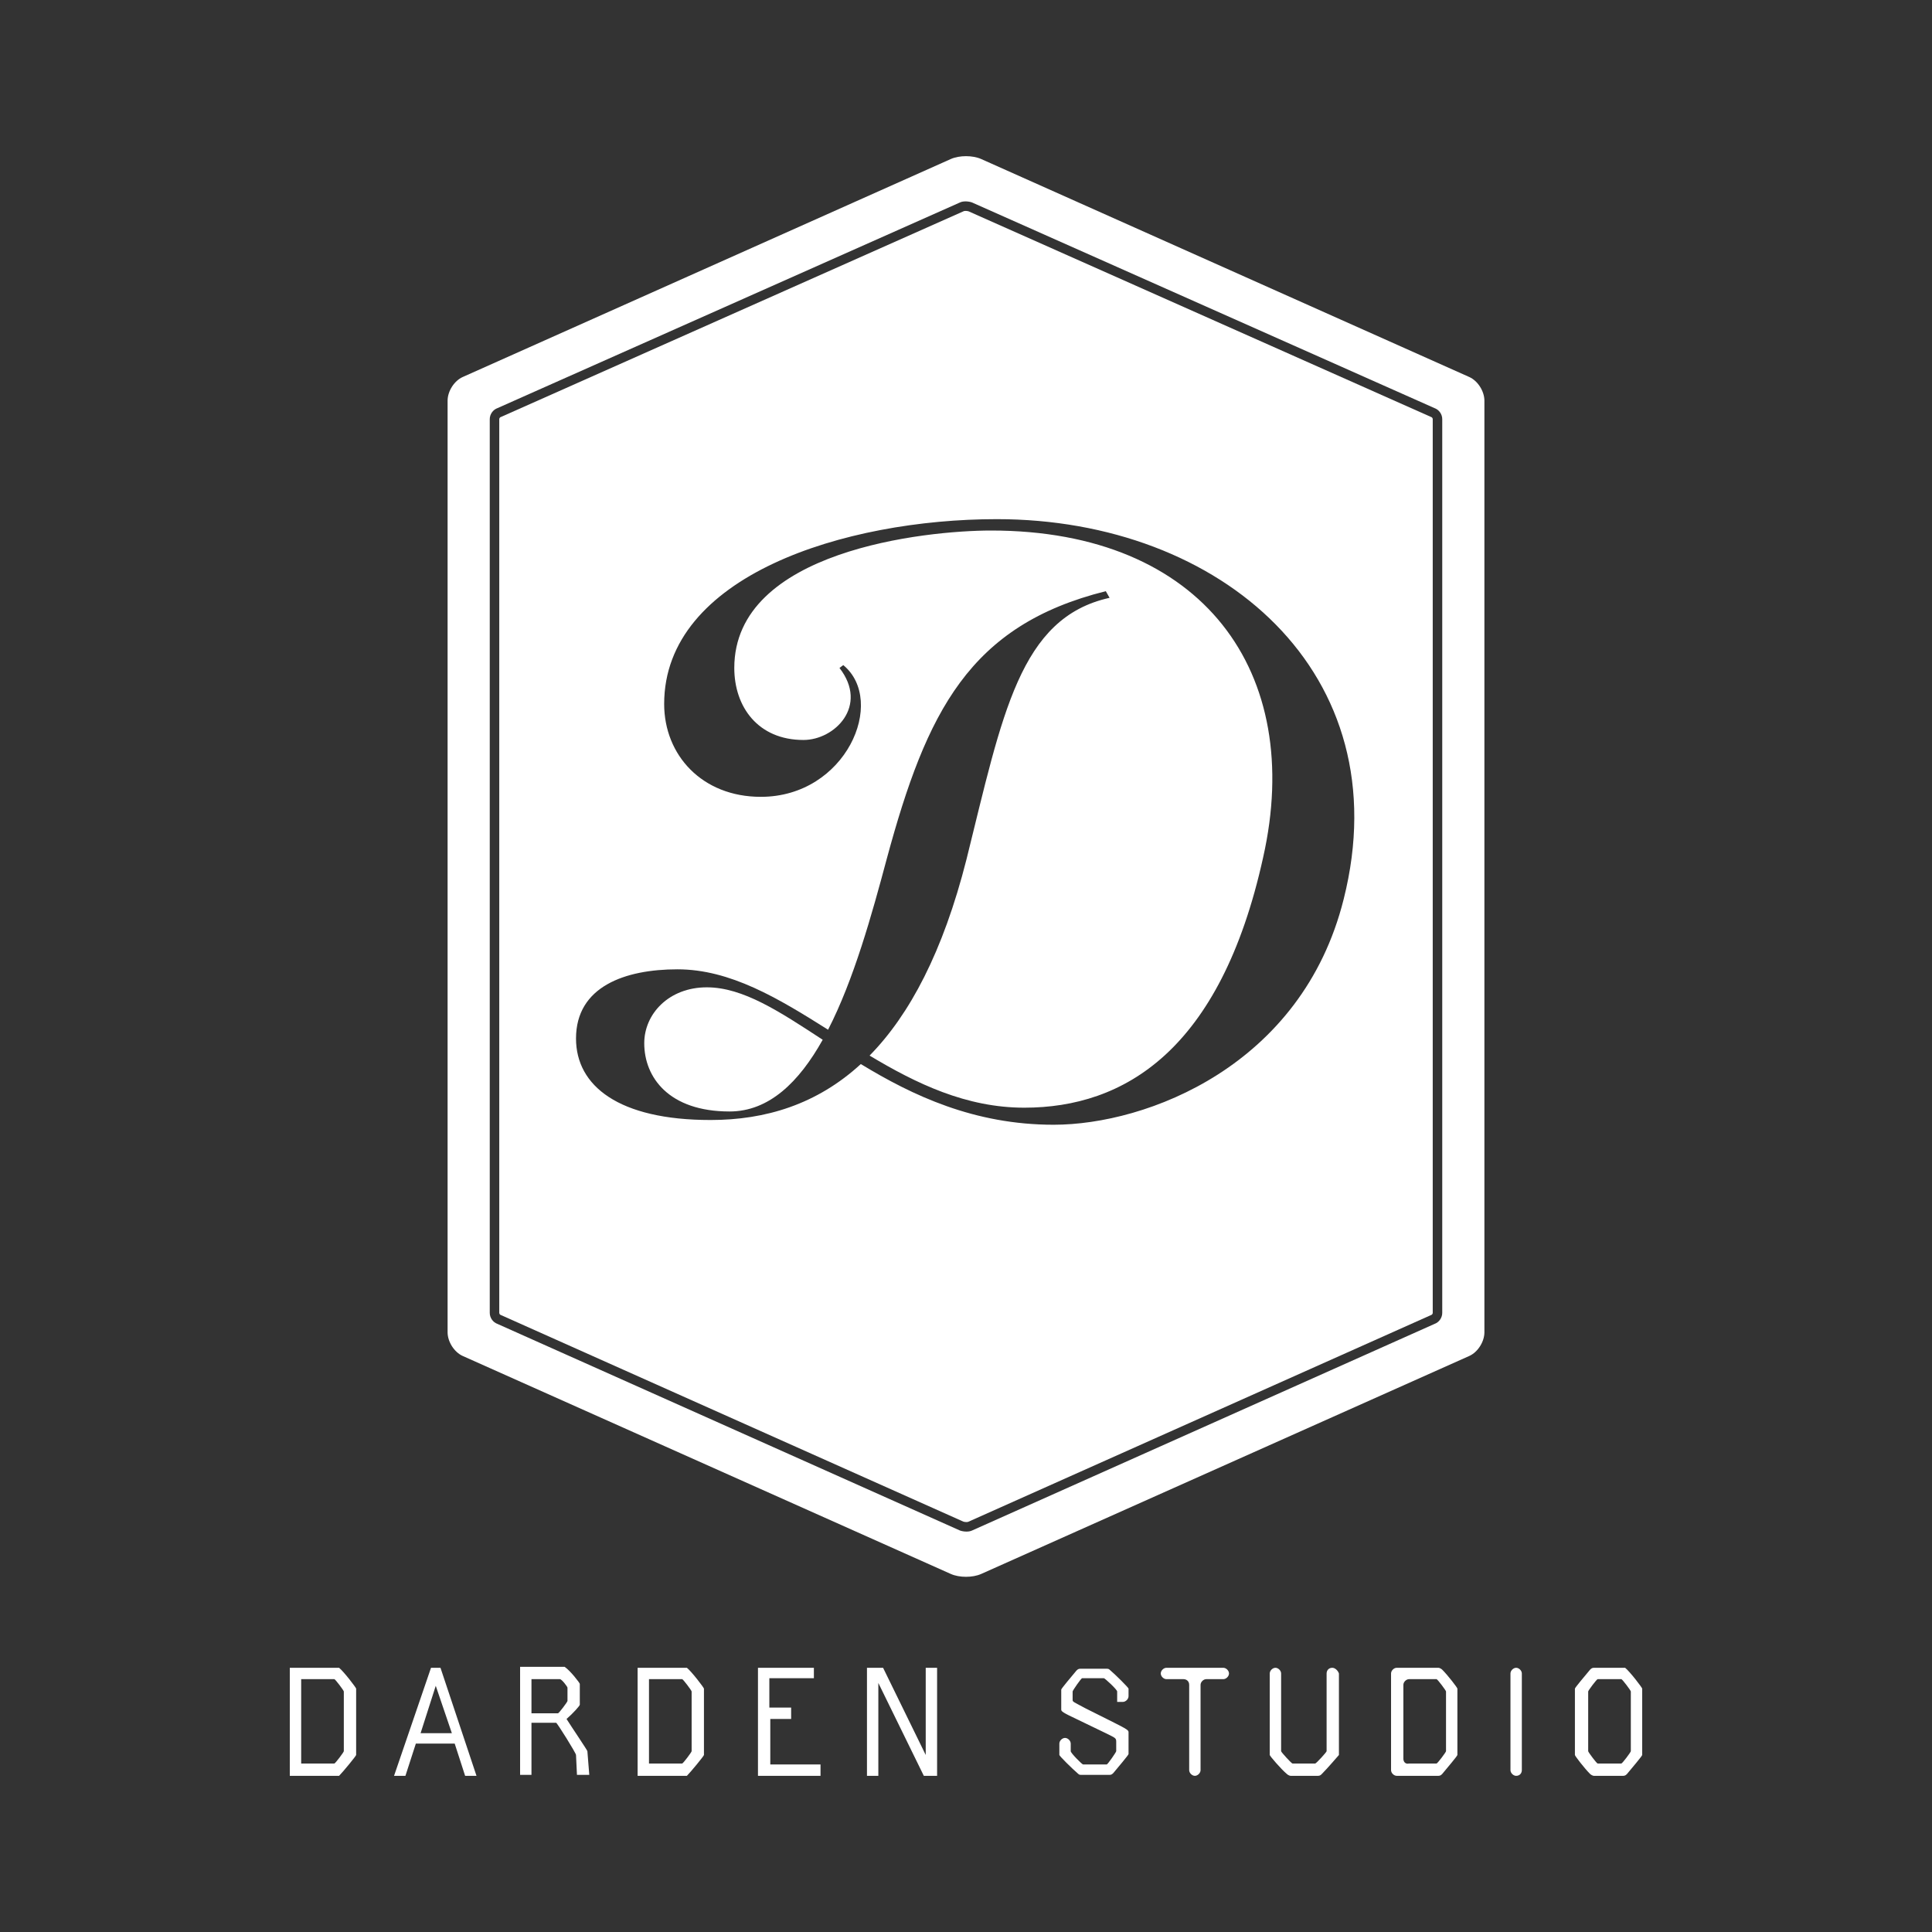 <?xml version="1.0" encoding="utf-8"?>
<!-- Generator: Adobe Illustrator 19.2.0, SVG Export Plug-In . SVG Version: 6.00 Build 0)  -->
<!DOCTYPE svg PUBLIC "-//W3C//DTD SVG 1.1//EN" "http://www.w3.org/Graphics/SVG/1.1/DTD/svg11.dtd">
<svg version="1.1" id="Layer_1" xmlns="http://www.w3.org/2000/svg" xmlns:xlink="http://www.w3.org/1999/xlink" x="0px" y="0px"
	 width="1000px" height="1000px" viewBox="0 0 1000 1000" style="enable-background:new 0 0 1000 1000;" xml:space="preserve">
<rect x="0" y="0" width="1000" height="1000" fill="#333333" stroke="none"/>
<style type="text/css">
	.st0{fill:#FFFFFF;}
</style>
<path class="st0" d="M844.114,906.412c0,0.491-4.415,6.377-4.905,6.377h-12.263c-0.491,0-4.905-5.886-4.905-6.377v-30.904
	c0-0.491,4.415-6.377,4.905-6.377h12.263c0.491,0,4.905,5.886,4.905,6.377V906.412z M841.17,863.245h-16.188
	c-0.981,0-1.472,0.491-1.962,0.981c-2.453,2.943-7.849,9.32-7.849,9.811v34.338c0,0.491,4.905,6.868,7.849,9.811
	c0.491,0.491,1.472,0.981,1.962,0.981h15.207c0.981,0,1.472-0.491,1.962-0.981c2.453-2.943,7.849-9.32,7.849-9.811v-34.338
	C850,873.546,843.623,865.207,841.17,863.245 M784.758,919.166L784.758,919.166c1.962,0,2.943-1.472,2.943-2.943v-50.035
	c0-1.472-1.472-2.943-2.943-2.943l0,0c-1.472,0-2.943,1.472-2.943,2.943v50.035C781.815,917.694,783.287,919.166,784.758,919.166z
	 M722.95,919.166h21.584c0.981,0,1.472-0.491,1.962-0.981c2.453-2.943,7.849-9.32,7.849-9.811v-34.338
	c0-0.491-4.905-6.867-7.849-9.811c-0.491-0.491-1.472-0.981-1.962-0.981H722.95c-1.472,0-2.943,1.472-2.943,2.943v50.035
	C720.007,917.694,721.479,919.166,722.95,919.166z M726.384,910.336v-38.262c0-1.472,1.472-2.943,2.943-2.943h14.226
	c0.491,0,4.905,5.886,4.905,6.377v30.904c0,0.491-4.415,6.377-4.905,6.377h-14.226C727.365,913.28,726.384,911.808,726.384,910.336z
	 M689.594,863.245L689.594,863.245c-1.962,0-2.943,1.472-2.943,2.943v40.224c0,0.491-5.396,6.377-5.886,6.377h-11.773
	c-0.491,0-5.886-5.886-5.886-6.377v-40.224c0-1.472-1.472-2.943-2.943-2.943l0,0c-1.472,0-2.943,1.472-2.943,2.943v42.186
	c0,0.491,5.886,7.358,8.83,9.811c0.491,0.491,1.472,0.981,1.962,0.981h14.226c0.981,0,1.472-0.491,1.962-0.981
	c2.943-2.943,8.83-9.811,8.83-9.811v-42.186C692.537,864.716,691.065,863.245,689.594,863.245z M615.522,872.074v44.149
	c0,1.472,1.472,2.943,2.943,2.943l0,0c1.472,0,2.943-1.472,2.943-2.943v-44.149c0-1.472,1.472-2.943,2.943-2.943h8.83
	c1.472,0,2.943-1.472,2.943-2.943l0,0c0-1.472-1.472-2.943-2.943-2.943h-29.432c-1.472,0-2.943,1.472-2.943,2.943l0,0
	c0,1.472,1.472,2.943,2.943,2.943h8.83C614.05,869.131,615.522,870.112,615.522,872.074z M577.751,901.507v4.905
	c0,0.491-4.415,6.867-4.905,6.867h-12.263c-0.491,0-6.377-5.886-6.377-6.867v-3.924c0-1.472-1.472-2.943-2.943-2.943l0,0
	c-1.472,0-2.943,1.472-2.943,2.943v5.886c0,0.491,6.377,6.868,9.811,9.811c0.491,0.491,0.981,0.491,1.962,0.491h14.226
	c0.981,0,1.472-0.491,1.962-0.981c2.453-2.943,7.849-9.32,7.849-9.811v-11.282c0-0.981-0.491-1.472-8.339-5.396l-13.735-6.867
	c-6.377-3.434-6.868-3.434-6.868-4.415v-4.415c0-0.491,4.415-6.868,4.905-6.868h11.282c0.491,0,6.868,5.886,6.868,6.868v5.396h2.943
	c1.472,0,2.943-1.472,2.943-2.943v-3.924c0-0.491-6.868-7.358-9.811-9.811c-0.491-0.491-0.981-0.491-1.962-0.491H559.11
	c-0.981,0-1.472,0.491-1.962,0.981c-2.453,2.943-7.849,9.32-7.849,9.811v10.301c0,0.981,0.491,1.472,8.83,5.396l14.226,6.867
	C577.26,899.544,577.751,899.544,577.751,901.507 M478.171,919.166h6.868v-55.922h-5.886v45.13l-22.074-45.13h-8.339v55.922h5.886
	v-48.073L478.171,919.166z M398.213,889.734h11.282v-5.886h-11.282V868.64h23.055v-5.396h-28.942v55.922h32.376v-5.886h-25.999
	v-23.546H398.213z M330.028,919.166h25.508c1.962-1.962,8.83-10.301,8.83-10.792v-34.338c0-0.491-6.377-8.83-8.83-10.792h-25.508
	V919.166z M335.915,913.28v-44.149h17.169c0.491,0,4.905,5.886,4.905,6.377v30.904c0,0.491-4.415,6.377-4.905,6.377h-17.169V913.28z
	 M275.578,869.131h14.226c0.981,0,3.924,3.924,3.924,4.415v6.867c0,0.491-4.415,6.377-4.905,6.377h-13.735v-17.659H275.578z
	 M300.105,882.376v-10.792c0-0.491-4.905-6.867-7.849-8.83h-23.055v55.922h5.886v-26.98h12.754c0.491,0,10.301,15.697,10.301,16.678
	l0.491,10.301h6.377l-0.981-12.263c0-0.491-8.339-12.754-10.792-16.678C296.671,886.79,300.105,882.866,300.105,882.376
	 M225.543,872.565l8.339,24.527h-16.188L225.543,872.565z M203.959,919.166h5.886l5.396-16.678h20.112l5.396,16.678h5.886
	l-18.641-55.922h-4.905L203.959,919.166z M150,919.166h25.508c1.962-1.962,8.83-10.301,8.83-10.792v-34.338
	c0-0.491-6.377-8.83-8.83-10.792H150C150,863.245,150,919.166,150,919.166z M155.886,913.28v-44.149h17.169
	c0.491,0,4.905,5.886,4.905,6.377v30.904c0,0.491-4.415,6.377-4.905,6.377h-17.169V913.28z"/>
<g>
	<path class="st0" d="M760.477,195.13L507.849,82.305c-4.415-1.962-11.282-1.962-15.697,0L239.523,195.13
		c-4.415,1.962-7.849,7.358-7.849,12.263v482.2c0,4.905,3.434,10.301,7.849,12.264l252.628,112.824
		c4.415,1.962,11.282,1.962,15.697,0l252.628-112.824c4.415-1.962,7.849-7.358,7.849-12.264v-482.2
		C768.325,202.488,764.891,197.092,760.477,195.13z M746.503,679.538c0,2.538-1.639,4.871-4.004,5.722L503.211,792.154
		c-0.836,0.42-1.896,0.591-2.965,0.591c-1.158,0-2.327-0.201-3.232-0.504l-0.226-0.088L257.501,685.26
		c-2.364-0.851-4.004-3.183-4.004-5.722V216.959c0-2.54,1.641-4.873,4.006-5.724l239.29-106.405c1.74-0.873,4.451-0.669,6.193-0.085
		l0.22,0.085l239.291,106.405c2.365,0.851,4.006,3.184,4.006,5.724V679.538z"/>
	<path class="st0" d="M740.814,215.86l-0.222-0.087L501.33,109.381c-0.972-0.295-2.125-0.235-2.45-0.097L259.3,215.822l-0.114,0.038
		c-0.424,0.141-0.769,0.635-0.769,1.099v462.579c0,0.407,0.309,0.946,0.769,1.098l0.227,0.089L498.67,787.607
		c0.971,0.293,2.124,0.235,2.447,0.096l239.581-107.028l0.115-0.039c0.46-0.153,0.769-0.692,0.769-1.098V216.959
		C741.583,216.494,741.238,216.001,740.814,215.86z M695.48,465.417c-21.584,86.335-102.032,116.748-150.105,116.748
		c-41.157,0-73.031-15.117-99.813-31.412c-22.738,20.876-49.332,28.959-77.763,28.959c-47.582,0-69.657-17.659-69.657-42.186
		c0-26.98,25.508-35.809,52.488-35.809c27.386,0,52.205,14.999,77.981,31.268c13.31-25.89,22.642-59.524,30.428-88.661
		c20.603-76.034,42.677-120.673,113.315-138.332l1.962,3.434c-46.601,10.301-55.431,60.336-74.071,135.389
		c-12.135,47.853-29.401,80.42-50.15,101.549c24.205,14.519,50.006,26.972,80.073,26.972c51.507,0,101.542-29.432,123.616-129.502
		c21.584-95.655-30.904-169.236-140.785-169.236c-33.847,0-132.936,10.301-132.936,71.128c0,20.112,12.264,37.281,35.809,37.281
		c16.188,0,33.847-17.659,18.641-37.281l1.962-1.472c22.565,18.64,1.472,68.185-42.677,68.185
		c-30.413,0-50.035-21.584-50.035-48.073c0-66.223,93.203-95.655,172.179-95.655C632.2,268.711,724.912,348.669,695.48,465.417z"/>
	<path class="st0" d="M333.462,539.979c0,17.659,12.754,35.319,44.149,35.319c20.443,0,35.953-15.199,48.219-37.116
		c-22.284-14.573-41.226-27.145-59.992-27.145C346.216,511.037,333.462,524.772,333.462,539.979z"/>
</g>
</svg>
